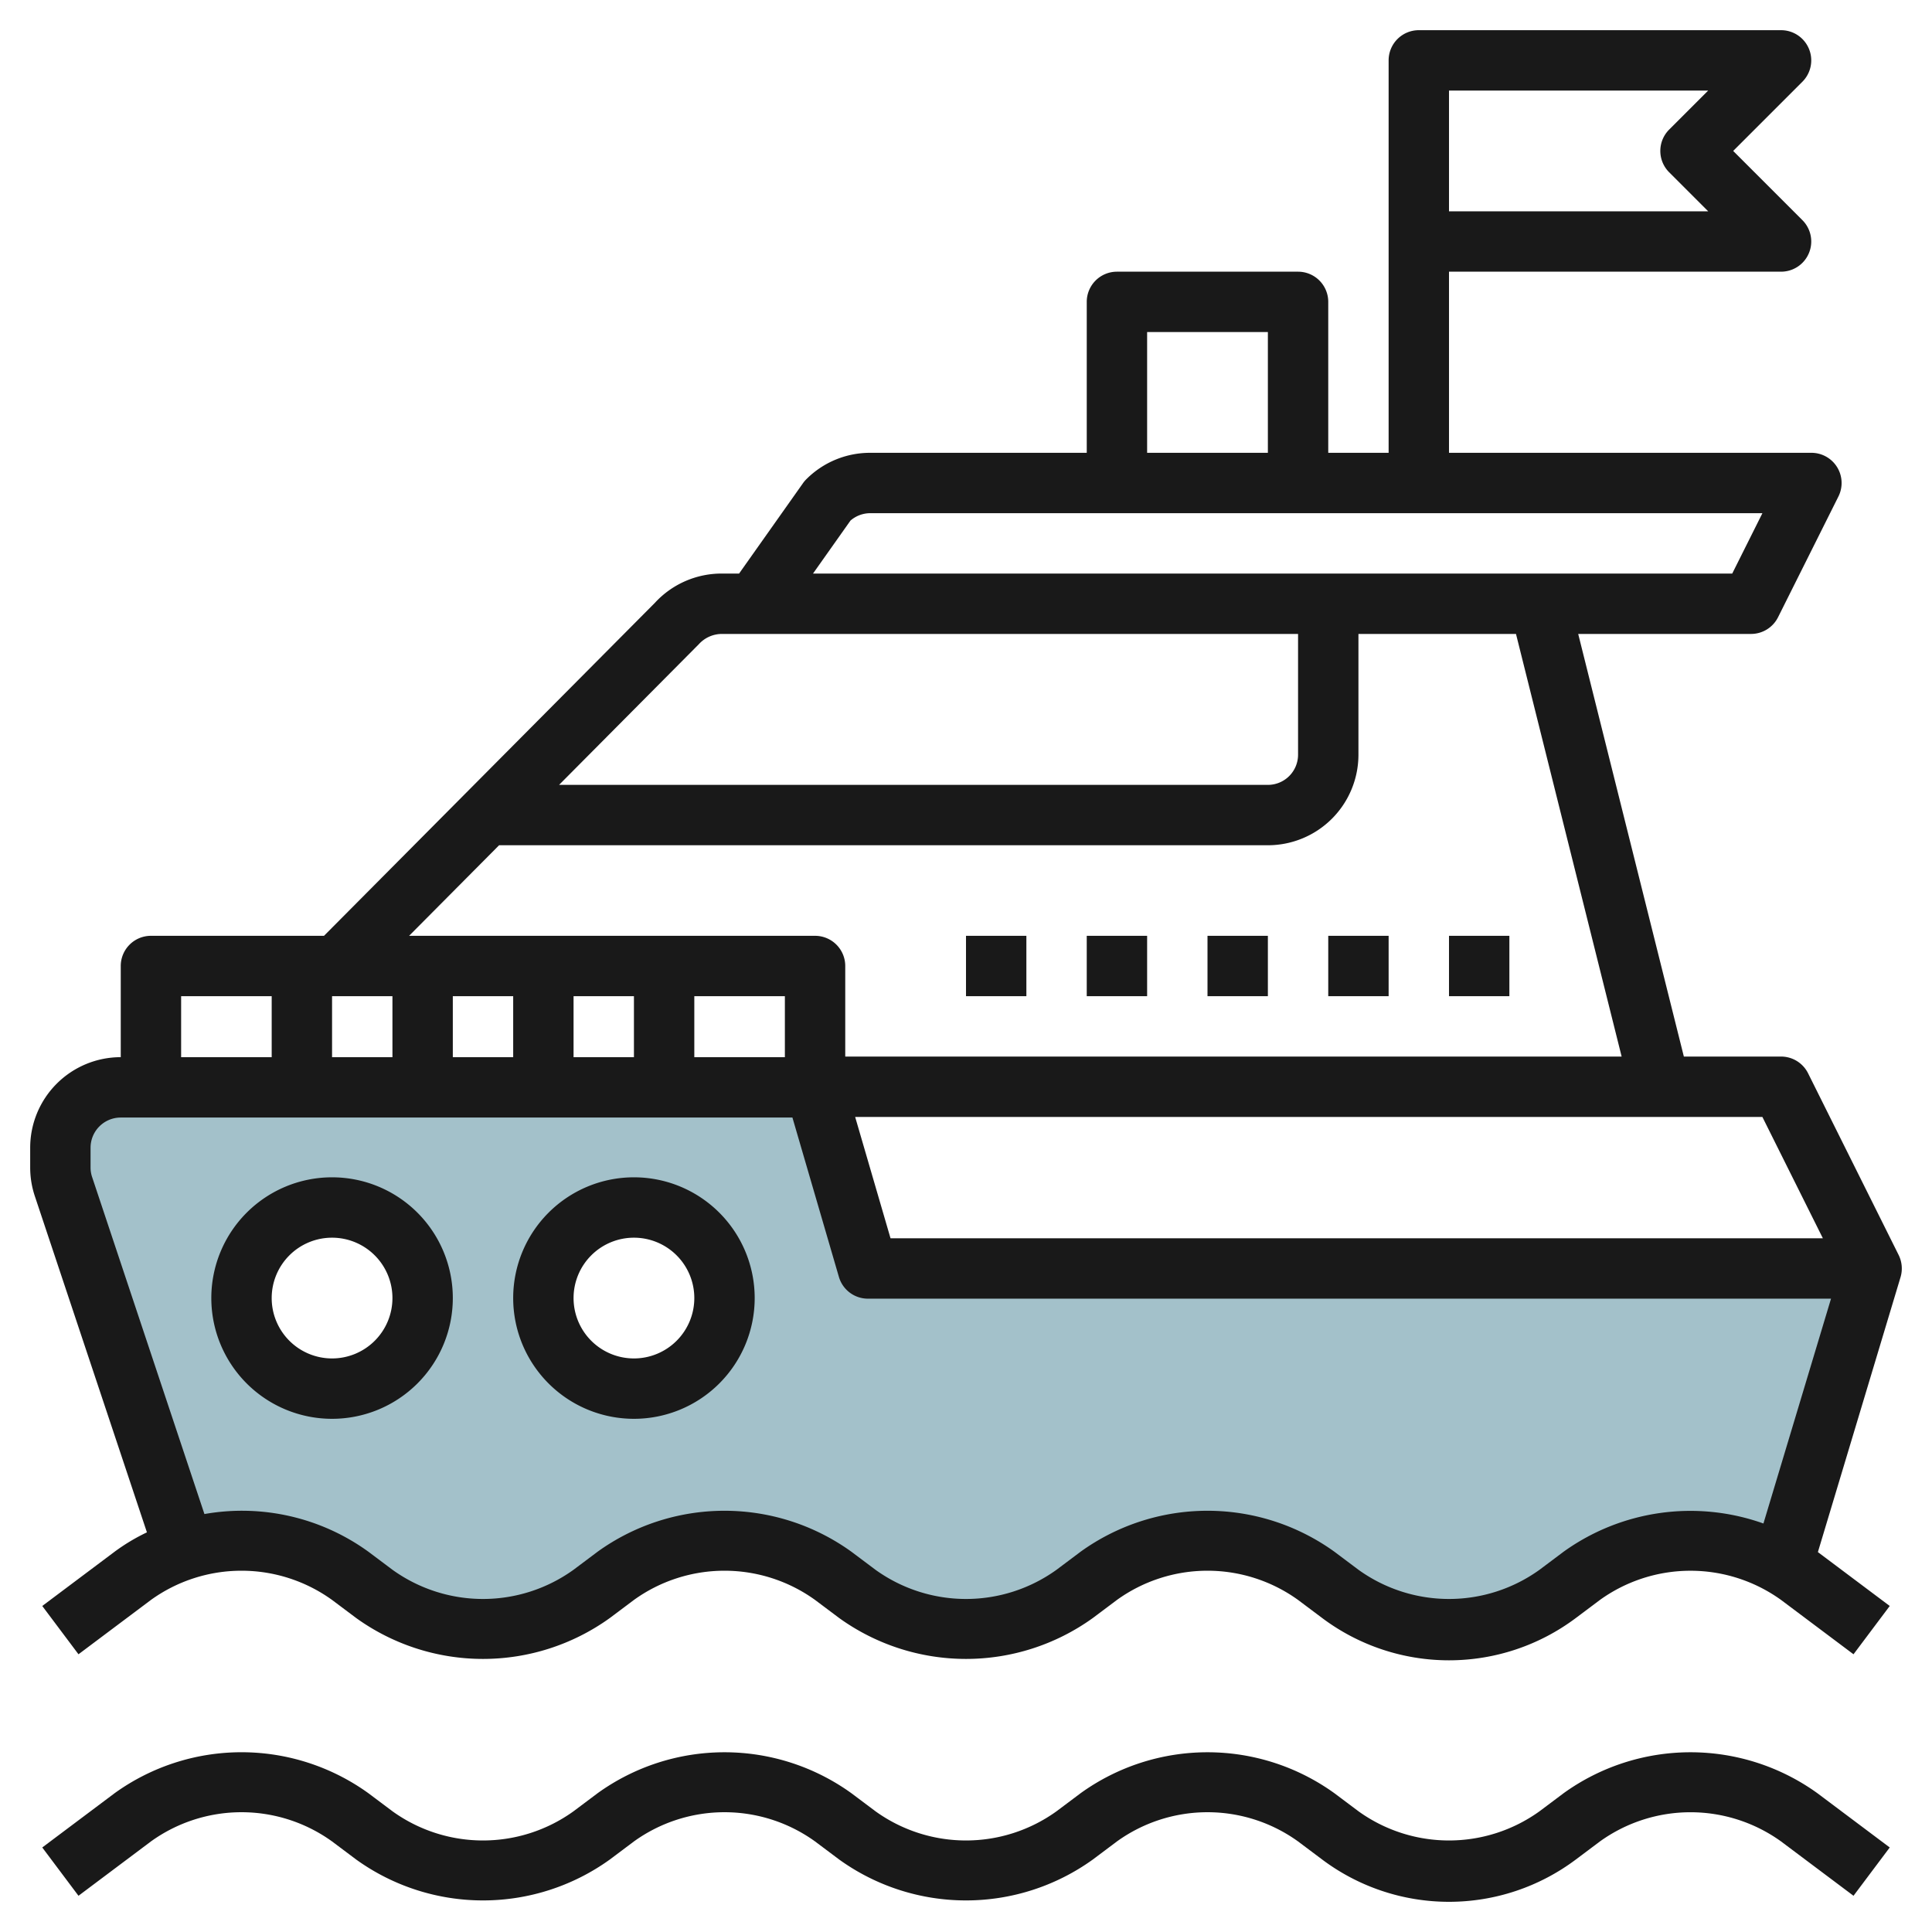 <svg id="Layer_3" height="512" viewBox="0 0 64 64" width="512" xmlns="http://www.w3.org/2000/svg" data-name="Layer 3"><path d="m28.75 42.01-1.75-6h-23a2 2 0 0 0 -2 2v.656a2 2 0 0 0 .1.632l4 12a6 6 0 0 1 5.5.892l.8.6a6 6 0 0 0 7.2 0l.8-.6a6 6 0 0 1 7.2 0l.8.6a6 6 0 0 0 7.2 0l.8-.6a6 6 0 0 1 7.2 0l.8.6a6 6 0 0 0 7.2 0l.8-.6a6 6 0 0 1 6.65-.367l2.95-9.813zm-17.75 3.99a3 3 0 1 1 3-3 3 3 0 0 1 -3 3zm10 0a3 3 0 1 1 3-3 3 3 0 0 1 -3 3z" fill="#a3c1ca"/><g fill="#191919"><path d="m4.867 50.761a6.471 6.471 0 0 0 -1.067.639l-2.4 1.8 1.2 1.6 2.4-1.8a5.133 5.133 0 0 1 6 0l.8.6a7.191 7.191 0 0 0 8.4 0l.8-.6a5.133 5.133 0 0 1 6 0l.8.6a7.191 7.191 0 0 0 8.4 0l.8-.6a5.133 5.133 0 0 1 6 0l.8.6a7 7 0 0 0 8.4 0l.8-.6a5.137 5.137 0 0 1 6 0l2.4 1.8 1.2-1.6-2.38-1.785 2.738-9.107a1.01 1.01 0 0 0 -.063-.735l-3-6.019a1 1 0 0 0 -.895-.554h-3.22l-3.5-14h5.72a1 1 0 0 0 .9-.553l2-4a1 1 0 0 0 -.9-1.447h-12v-6h11a1 1 0 0 0 .707-1.707l-2.293-2.293 2.293-2.293a1 1 0 0 0 -.707-1.707h-12a1 1 0 0 0 -1 1v13h-2v-5a1 1 0 0 0 -1-1h-6a1 1 0 0 0 -1 1v5h-7.172a2.978 2.978 0 0 0 -2.121.879.9.9 0 0 0 -.109.13l-2.115 2.991h-.556a3 3 0 0 0 -2.235.972l-10.959 11.028h-5.733a1 1 0 0 0 -1 1v3.02a3 3 0 0 0 -3 3v.656a2.984 2.984 0 0 0 .154.948zm43.133-47.761h8.586l-1.293 1.293a1 1 0 0 0 0 1.414l1.293 1.293h-8.586zm12.385 38.02h-30.885l-1.172-4.02h30.053zm-47.385-8.02v2.02h-2v-2.02zm2 0h2v2.02h-2zm4 0h2v2.02h-2zm4 0h3v2.02h-3zm15-22h4v4h-4zm-9.827 6.245a1 1 0 0 1 .655-.245h29.554l-1 2h-30.45zm-5.023 4.095a1.035 1.035 0 0 1 .777-.34h19.073v4a1 1 0 0 1 -1 1h-23.48zm-6.617 6.66h25.467a3 3 0 0 0 3-3v-4h5.219l3.5 14h-25.719v-3a1 1 0 0 0 -1-1h-13.448zm-10.533 5h3v2.02h-3zm-3 5.02a1 1 0 0 1 1-1h22.25l1.54 5.28a1 1 0 0 0 .96.72h31.905l-2.239 7.448a7.2 7.2 0 0 0 -6.616.932l-.8.6a5.133 5.133 0 0 1 -6 0l-.8-.6a7.191 7.191 0 0 0 -8.4 0l-.8.6a5.133 5.133 0 0 1 -6 0l-.8-.6a7.191 7.191 0 0 0 -8.4 0l-.8.6a5.133 5.133 0 0 1 -6 0l-.8-.6a7.139 7.139 0 0 0 -5.428-1.245l-3.721-11.165a.975.975 0 0 1 -.051-.314z"/><path d="m32 31h2v2h-2z"/><path d="m36 31h2v2h-2z"/><path d="m40 31h2v2h-2z"/><path d="m44 31h2v2h-2z"/><path d="m48 31h2v2h-2z"/><path d="m11 47a4 4 0 1 0 -4-4 4 4 0 0 0 4 4zm0-6a2 2 0 1 1 -2 2 2 2 0 0 1 2-2z"/><path d="m21 47a4 4 0 1 0 -4-4 4 4 0 0 0 4 4zm0-6a2 2 0 1 1 -2 2 2 2 0 0 1 2-2z"/><path d="m51.8 59.4-.8.6a5.133 5.133 0 0 1 -6 0l-.8-.6a7.191 7.191 0 0 0 -8.4 0l-.8.6a5.133 5.133 0 0 1 -6 0l-.8-.6a7.191 7.191 0 0 0 -8.4 0l-.8.6a5.133 5.133 0 0 1 -6 0l-.8-.6a7.187 7.187 0 0 0 -8.4 0l-2.4 1.8 1.2 1.6 2.4-1.8a5.133 5.133 0 0 1 6 0l.8.6a7.191 7.191 0 0 0 8.4 0l.8-.6a5.133 5.133 0 0 1 6 0l.8.6a7.191 7.191 0 0 0 8.4 0l.8-.6a5.133 5.133 0 0 1 6 0l.8.6a7 7 0 0 0 8.4 0l.8-.6a5.137 5.137 0 0 1 6 0l2.4 1.8 1.2-1.6-2.4-1.8a7.191 7.191 0 0 0 -8.4 0z"/></g></svg>